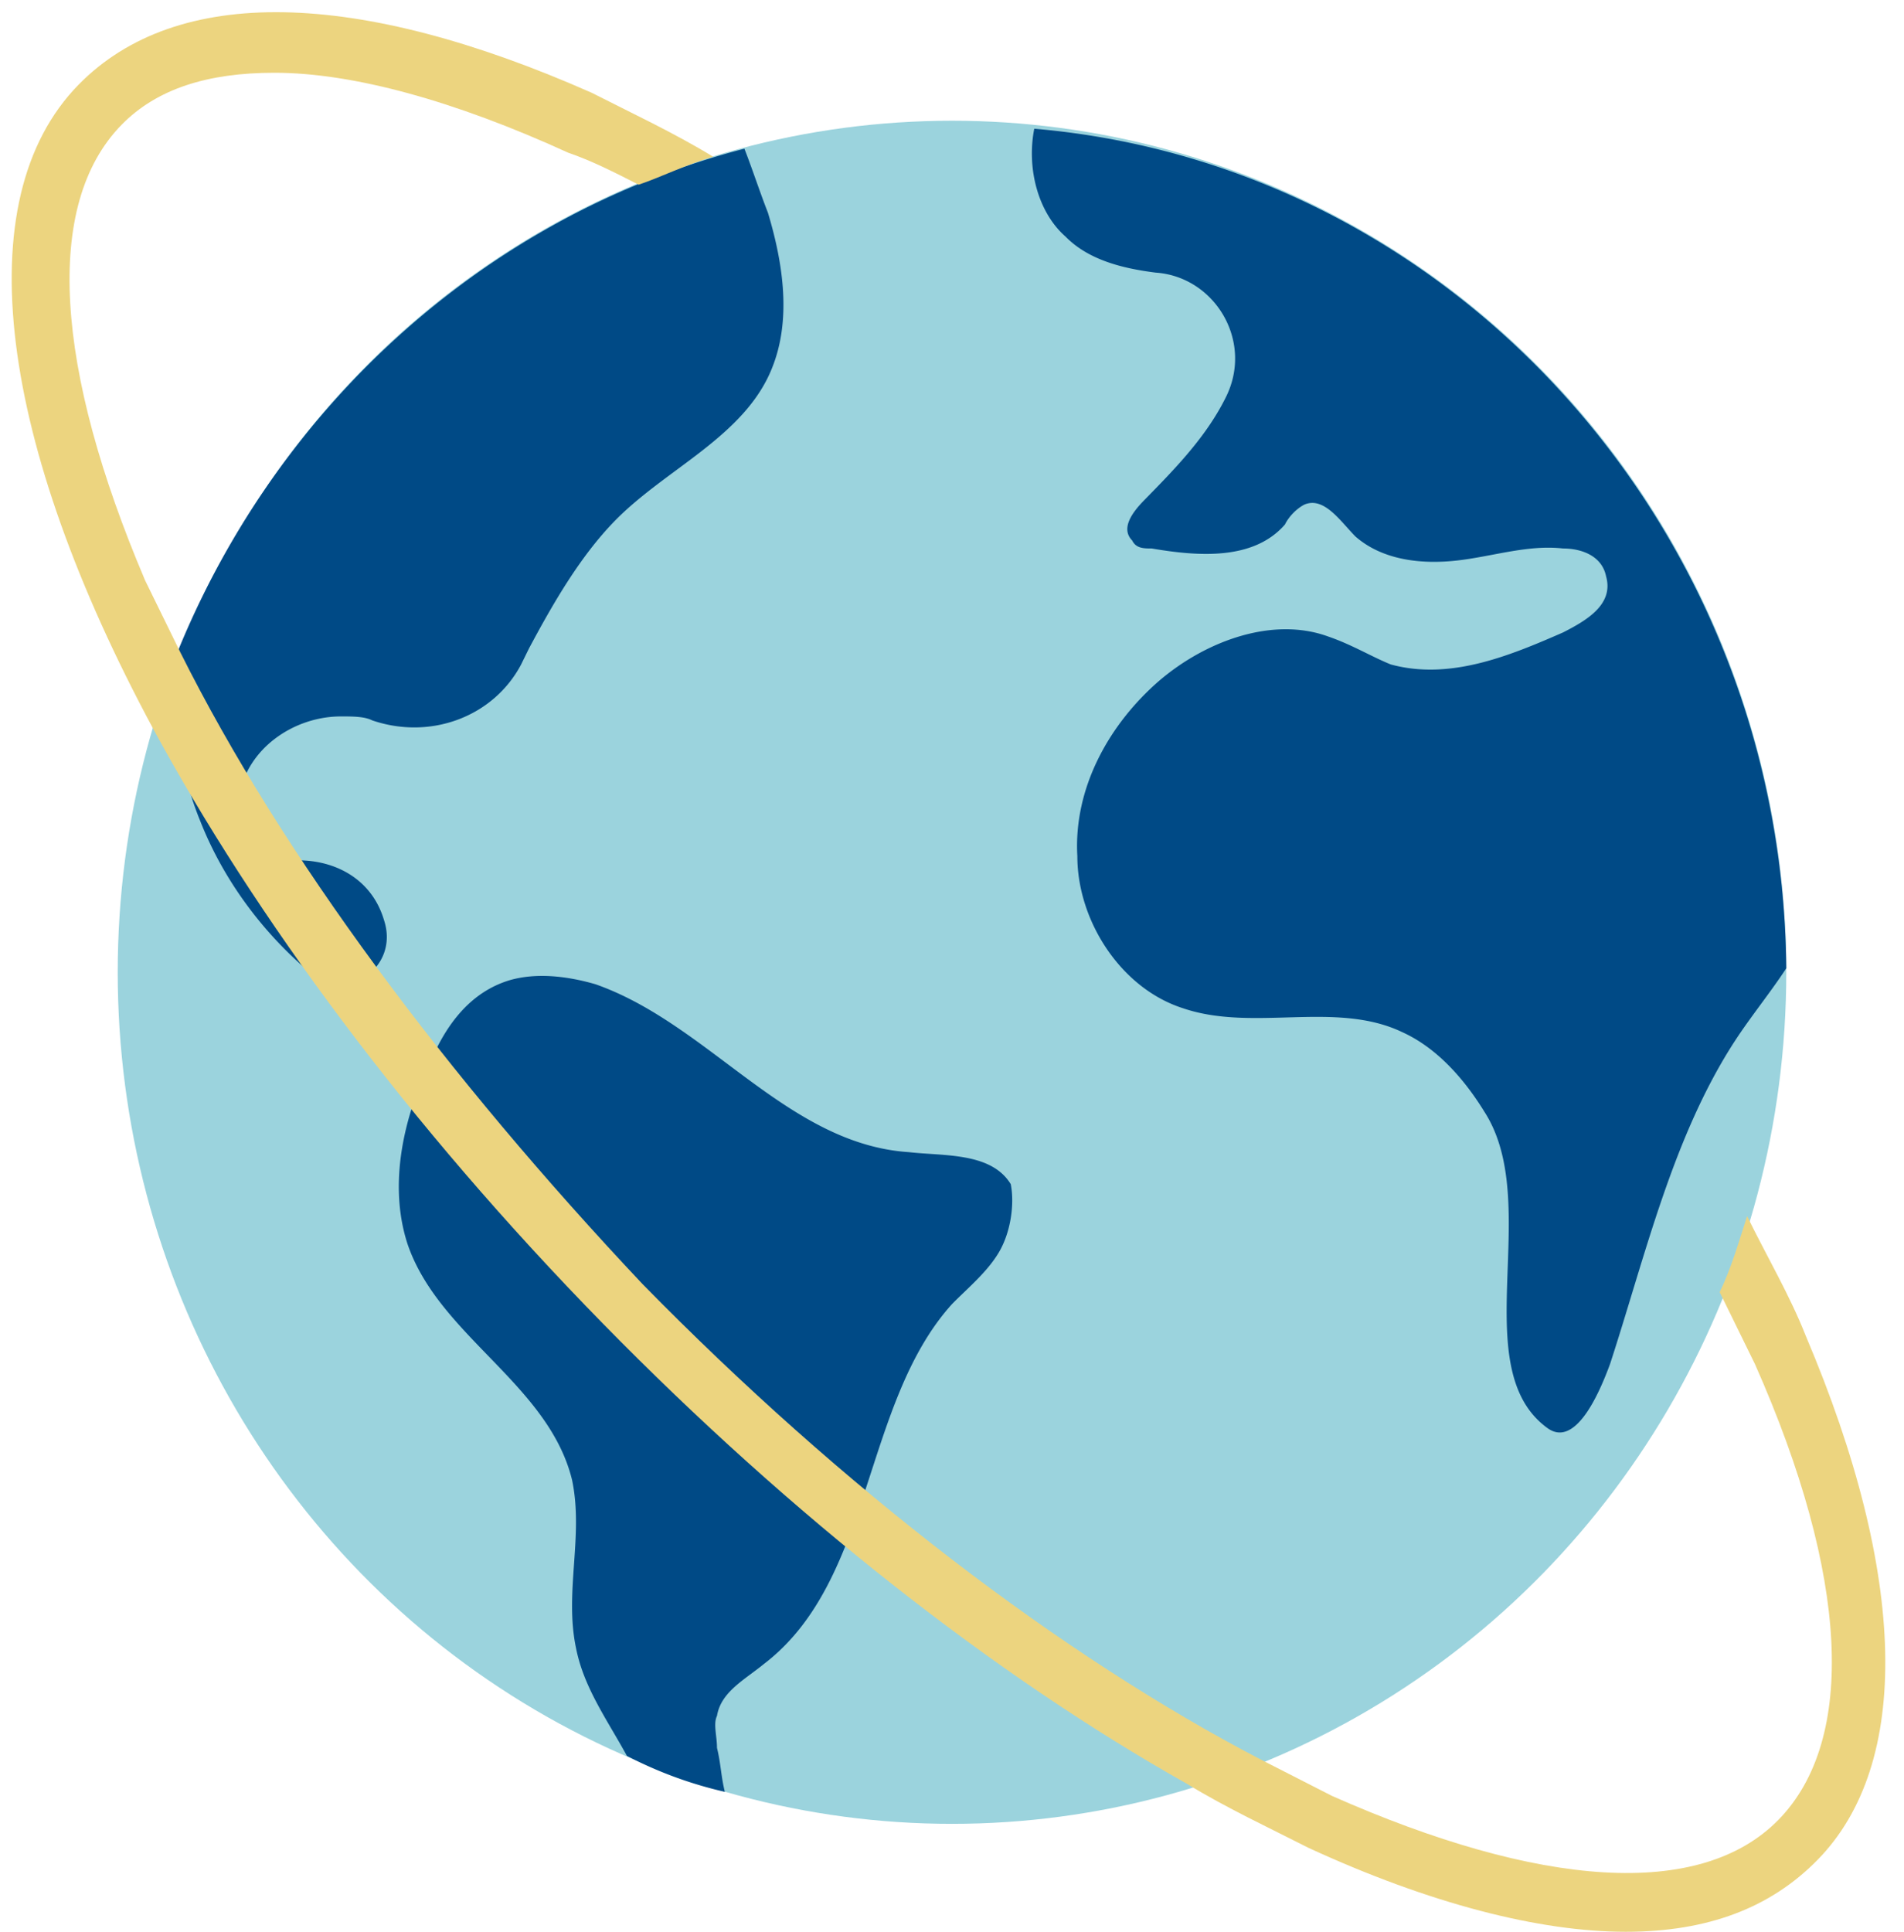 <svg xmlns="http://www.w3.org/2000/svg" width="70" height="71" viewBox="0 0 70 71">
    <g fill="none" fill-rule="evenodd">
        <ellipse cx="35" cy="35.735" fill="#9BD3DD" fill-rule="nonzero" rx="30.672" ry="31.298"/>
        <path fill="#004A86" fill-rule="nonzero" d="M65.672 35.588c-.576.881-1.296 1.763-1.872 2.645-2.304 3.526-3.312 7.934-4.608 11.902-.432 1.175-1.296 3.085-2.304 2.35-3.024-2.203-.144-8.228-2.304-11.607-.72-1.176-1.728-2.351-3.024-2.94-2.448-1.175-5.472 0-8.064-.88-2.304-.736-3.888-3.234-3.888-5.585-.144-2.497 1.152-4.849 3.024-6.465 1.728-1.47 4.176-2.35 6.192-1.616.864.294 1.584.735 2.304 1.028 2.16.588 4.32-.293 6.336-1.175.864-.44 1.872-1.029 1.584-2.057-.144-.735-.864-1.029-1.584-1.029-1.296-.147-2.592.294-3.888.441-1.296.147-2.736 0-3.744-.882-.576-.587-1.152-1.469-1.872-1.175-.288.147-.576.44-.72.735-1.152 1.322-3.168 1.175-4.896.881-.288 0-.576 0-.72-.294-.432-.44 0-1.028.432-1.47 1.152-1.175 2.304-2.35 3.024-3.82 1.008-2.057-.432-4.408-2.592-4.555-1.152-.147-2.448-.44-3.312-1.322-1.008-.882-1.44-2.498-1.152-3.967 15.408 1.322 27.504 14.693 27.648 30.857zM28.376 13.547c-1.008 2.498-3.888 3.673-5.76 5.584-1.296 1.322-2.304 3.085-3.168 4.702l-.288.587c-1.008 1.91-3.312 2.792-5.472 2.058-.288-.147-.72-.147-1.152-.147-1.728 0-3.456 1.175-3.744 2.938 0 .441 0 .735.144 1.176.288.735 1.152 1.175 2.016 1.175 1.44 0 2.736.735 3.168 2.204.576 1.764-1.44 3.086-2.736 1.91-1.728-1.469-3.168-3.379-4.032-5.583-.72-1.763-1.008-3.82-1.008-5.73 3.6-9.258 11.376-16.458 21.024-18.956.288.735.576 1.617.864 2.351.576 1.91.864 3.968.144 5.73zM36.728 46.02c-.432.735-1.152 1.323-1.728 1.91-3.312 3.674-2.88 10.14-6.912 13.225-.72.588-1.584 1.029-1.728 1.91-.144.294 0 .735 0 1.176.144.588.144 1.028.288 1.616a15.123 15.123 0 0 1-3.6-1.322c-.72-1.323-1.584-2.498-1.872-3.968-.432-2.057.288-4.114-.144-6.171-.864-3.527-4.896-5.29-6.048-8.67-.72-2.204-.144-4.702.864-6.759.576-1.322 1.44-2.498 2.88-2.938 1.008-.294 2.16-.147 3.168.147 4.176 1.469 7.056 5.877 11.52 6.17 1.296.148 3.024 0 3.744 1.176.144.735 0 1.764-.432 2.498z"/>
        <path d="M6.632 47.49l-1.296 2.645c-3.456 7.787-3.744 13.812-.864 16.75 2.88 2.94 8.784 2.499 16.416-.88l2.592-1.323C15.848 61.449 9.8 55.278 6.632 47.49zM65.528 4.584c-1.296-1.323-3.168-1.91-5.616-1.91-2.88 0-6.624 1.028-10.8 2.938-.864.294-1.728.735-2.592 1.176 7.632 3.232 13.68 9.404 16.848 17.192l1.296-2.645c3.312-7.788 3.6-13.813.864-16.751z"/>
        <path fill="#ECD47F" fill-rule="nonzero" d="M5.624 26.771c3.744 6.907 9.36 14.547 16.56 21.894 6.912 7.053 14.4 12.93 21.456 16.898 1.44.882 3.024 1.617 4.464 2.351C52.568 69.971 56.6 71 59.768 71c3.024 0 5.328-.882 7.056-2.645 3.456-3.526 3.312-10.433-.432-19.249-.576-1.47-1.44-2.939-2.16-4.408-.288.882-.576 1.91-1.008 2.792l1.296 2.645c3.456 7.787 3.744 13.812.864 16.75-2.88 2.94-8.784 2.499-16.416-.88l-2.592-1.323c-7.344-3.82-15.408-9.992-22.752-17.486-7.2-7.64-13.248-15.723-16.992-23.216l-1.296-2.645C2.024 13.547 1.592 7.522 4.472 4.584c1.296-1.323 3.168-1.91 5.616-1.91 2.88 0 6.624 1.028 10.8 2.938.864.294 1.728.735 2.592 1.176.864-.294 1.728-.735 2.736-1.029-1.44-.881-3.024-1.616-4.464-2.35C13.112-.413 6.488-.56 2.888 3.113-1.288 7.376.008 16.34 5.624 26.771z"/>
    </g>
</svg>

